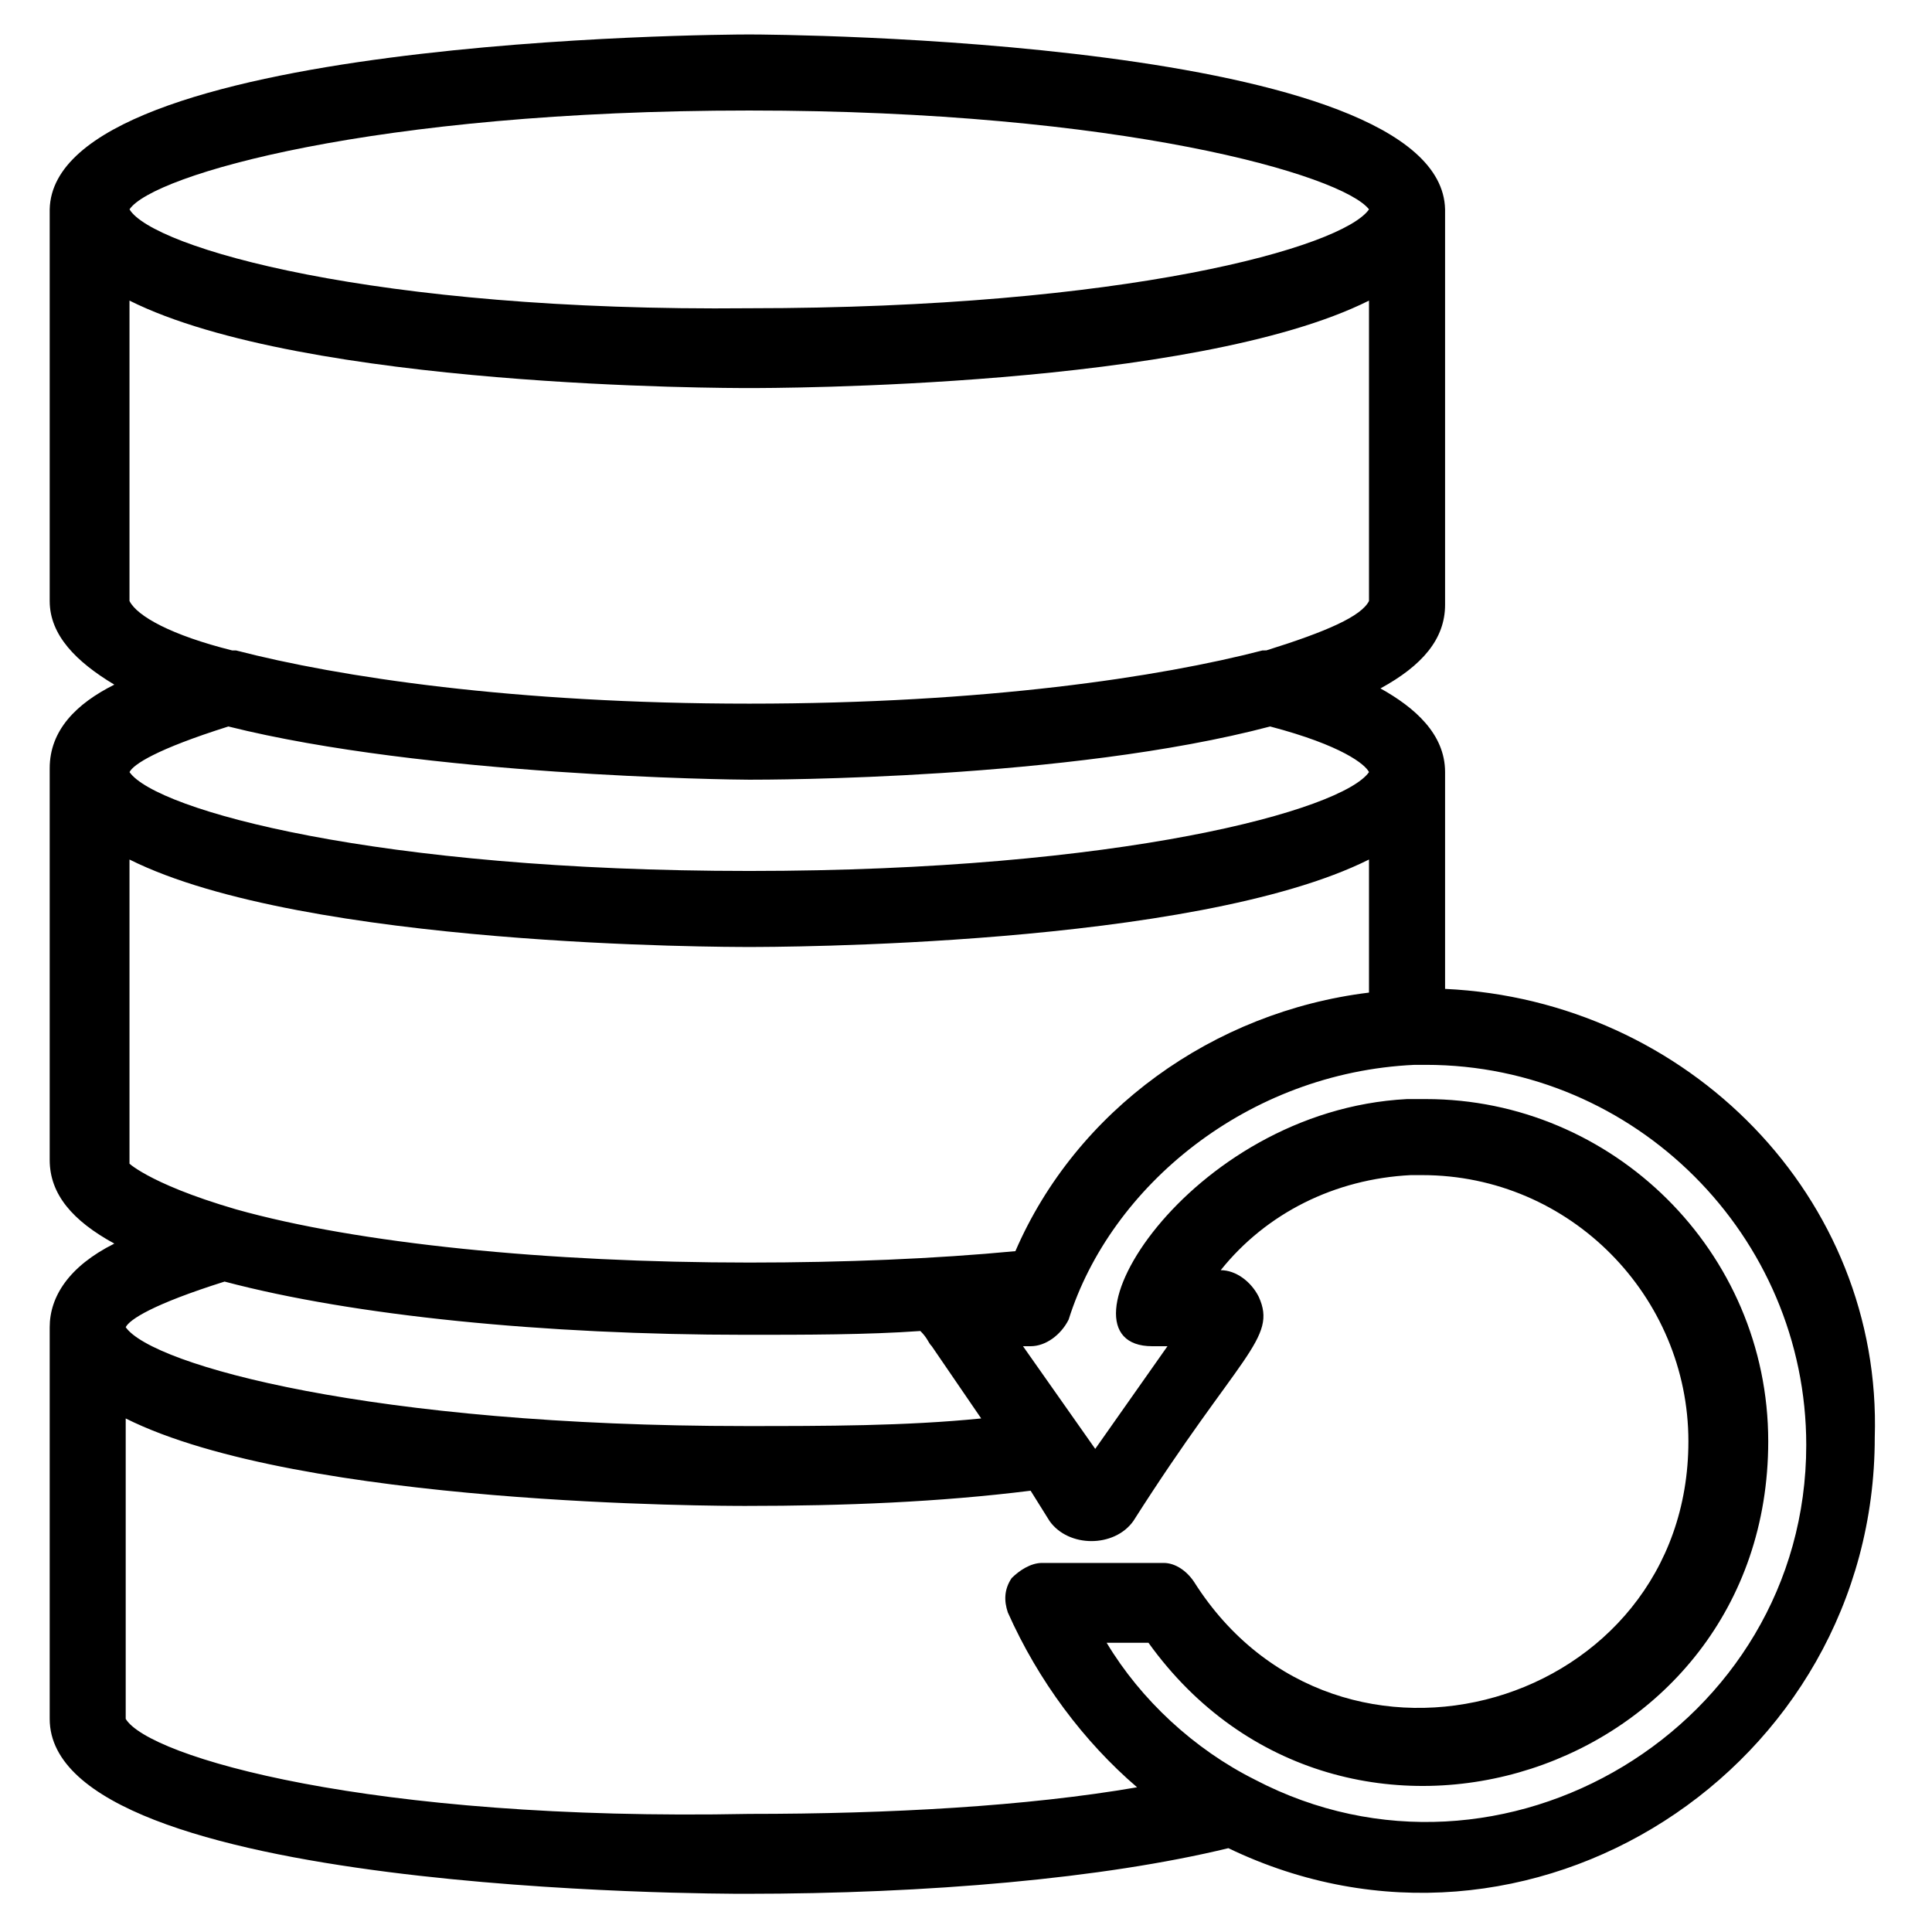 <?xml version="1.0" encoding="UTF-8"?>
<!-- Uploaded to: SVG Repo, www.svgrepo.com, Generator: SVG Repo Mixer Tools -->
<svg fill="#000000" width="800px" height="800px" version="1.1" viewBox="144 144 512 512" xmlns="http://www.w3.org/2000/svg">
 <path d="m526.96 406.04v-57.434c0-10.078-8.062-17.129-17.129-22.168 11.082-6.047 17.129-13.098 17.129-22.168v-104.79c-1.008-45.34-177.34-46.348-184.39-46.348-8.059 0-184.39 1.008-185.4 46.348v103.79c0 9.07 7.055 16.121 17.129 22.168-10.078 5.039-17.129 12.09-17.129 22.168v103.79c0 9.07 6.047 16.121 17.129 22.168-12.09 6.047-17.129 14.105-17.129 22.168v103.79c0 46.352 177.34 46.352 184.39 46.352 48.367 0 94.715-4.031 127.97-12.09 79.602 38.289 171.3-21.16 171.3-108.82 2.012-63.48-49.379-115.88-113.87-118.9zm-136.03 94.719 13.098 19.145c-20.152 2.016-41.312 2.016-62.473 2.016-98.746 0-157.19-16.121-164.24-26.199 1.008-2.016 7.055-6.047 26.199-12.09 34.258 9.07 84.641 14.105 138.04 14.105 16.121 0 32.242 0 46.352-1.008 2.016 2.016 2.016 3.023 3.023 4.031zm22.168-25.191c-21.16 2.016-45.344 3.023-70.535 3.023-53.402 0-103.78-5.039-136.03-14.109-24.184-7.055-29.223-13.098-28.215-12.09v-80.609c46.352 23.176 158.2 23.176 164.24 23.176s117.89 0 164.24-23.176v35.266c-41.312 5.039-77.586 31.238-93.707 68.52zm65.496-159.2c-27.207 7.055-73.555 14.105-136.03 14.105s-108.82-7.055-136.03-14.105h-1.008c-16.121-4.031-25.191-9.07-27.207-13.098v-79.605c46.352 23.176 158.2 23.176 164.24 23.176s117.89 0 164.24-23.176v79.602c-2.016 4.031-11.082 8.062-27.207 13.098 0 0.004-1.008 0.004-1.008 0.004zm-136.03-143.08c98.746 0 157.19 17.129 164.24 26.199-7.055 10.078-64.488 26.199-164.24 26.199-99.754 1.004-158.2-16.125-164.24-26.203 6.043-9.066 64.484-26.195 164.24-26.195zm0 177.34c5.039 0 84.641 0 138.04-14.105 19.145 5.039 25.191 10.078 26.199 12.09-7.055 10.078-65.496 26.199-164.24 26.199s-157.19-16.121-164.24-26.199c1.008-2.016 7.055-6.047 26.199-12.09 52.398 13.098 133.01 14.105 138.04 14.105zm-165.25 248.88v-79.602c46.352 23.176 158.2 23.176 164.24 23.176 26.199 0 51.387-1.008 75.57-4.031l5.039 8.062c5.039 7.055 17.129 7.055 22.168 0 28.215-44.336 38.289-48.367 33.25-59.449-2.016-4.031-6.047-7.055-10.078-7.055 12.09-15.113 30.23-24.184 50.383-25.191h3.023c39.297 0 70.535 32.242 70.535 70.535 0 70.535-92.699 97.738-130.99 37.281-2.016-3.023-5.039-5.039-8.062-5.039h-32.242c-3.023 0-6.047 2.016-8.062 4.031-2.016 3.023-2.016 6.047-1.008 9.07 8.062 18.137 20.152 34.258 34.258 46.352-29.223 5.039-65.496 7.055-102.78 7.055-100.76 2.008-159.2-15.121-165.25-25.195zm299.26 16.121c-16.121-8.062-30.23-21.16-39.297-36.273h11.082c51.387 71.539 164.24 35.266 164.24-53.402 0-50.383-41.312-90.688-90.688-90.688h-5.039c-58.441 3.023-95.723 65.496-67.512 65.496h4.031l-19.145 27.207-19.141-27.207h2.016c4.031 0 8.062-3.023 10.078-7.055 11.082-35.266 47.359-65.496 91.691-67.512h3.023c55.418 0 100.76 45.344 100.76 100.76 0 74.566-80.609 122.93-146.11 88.672z"/>
</svg>